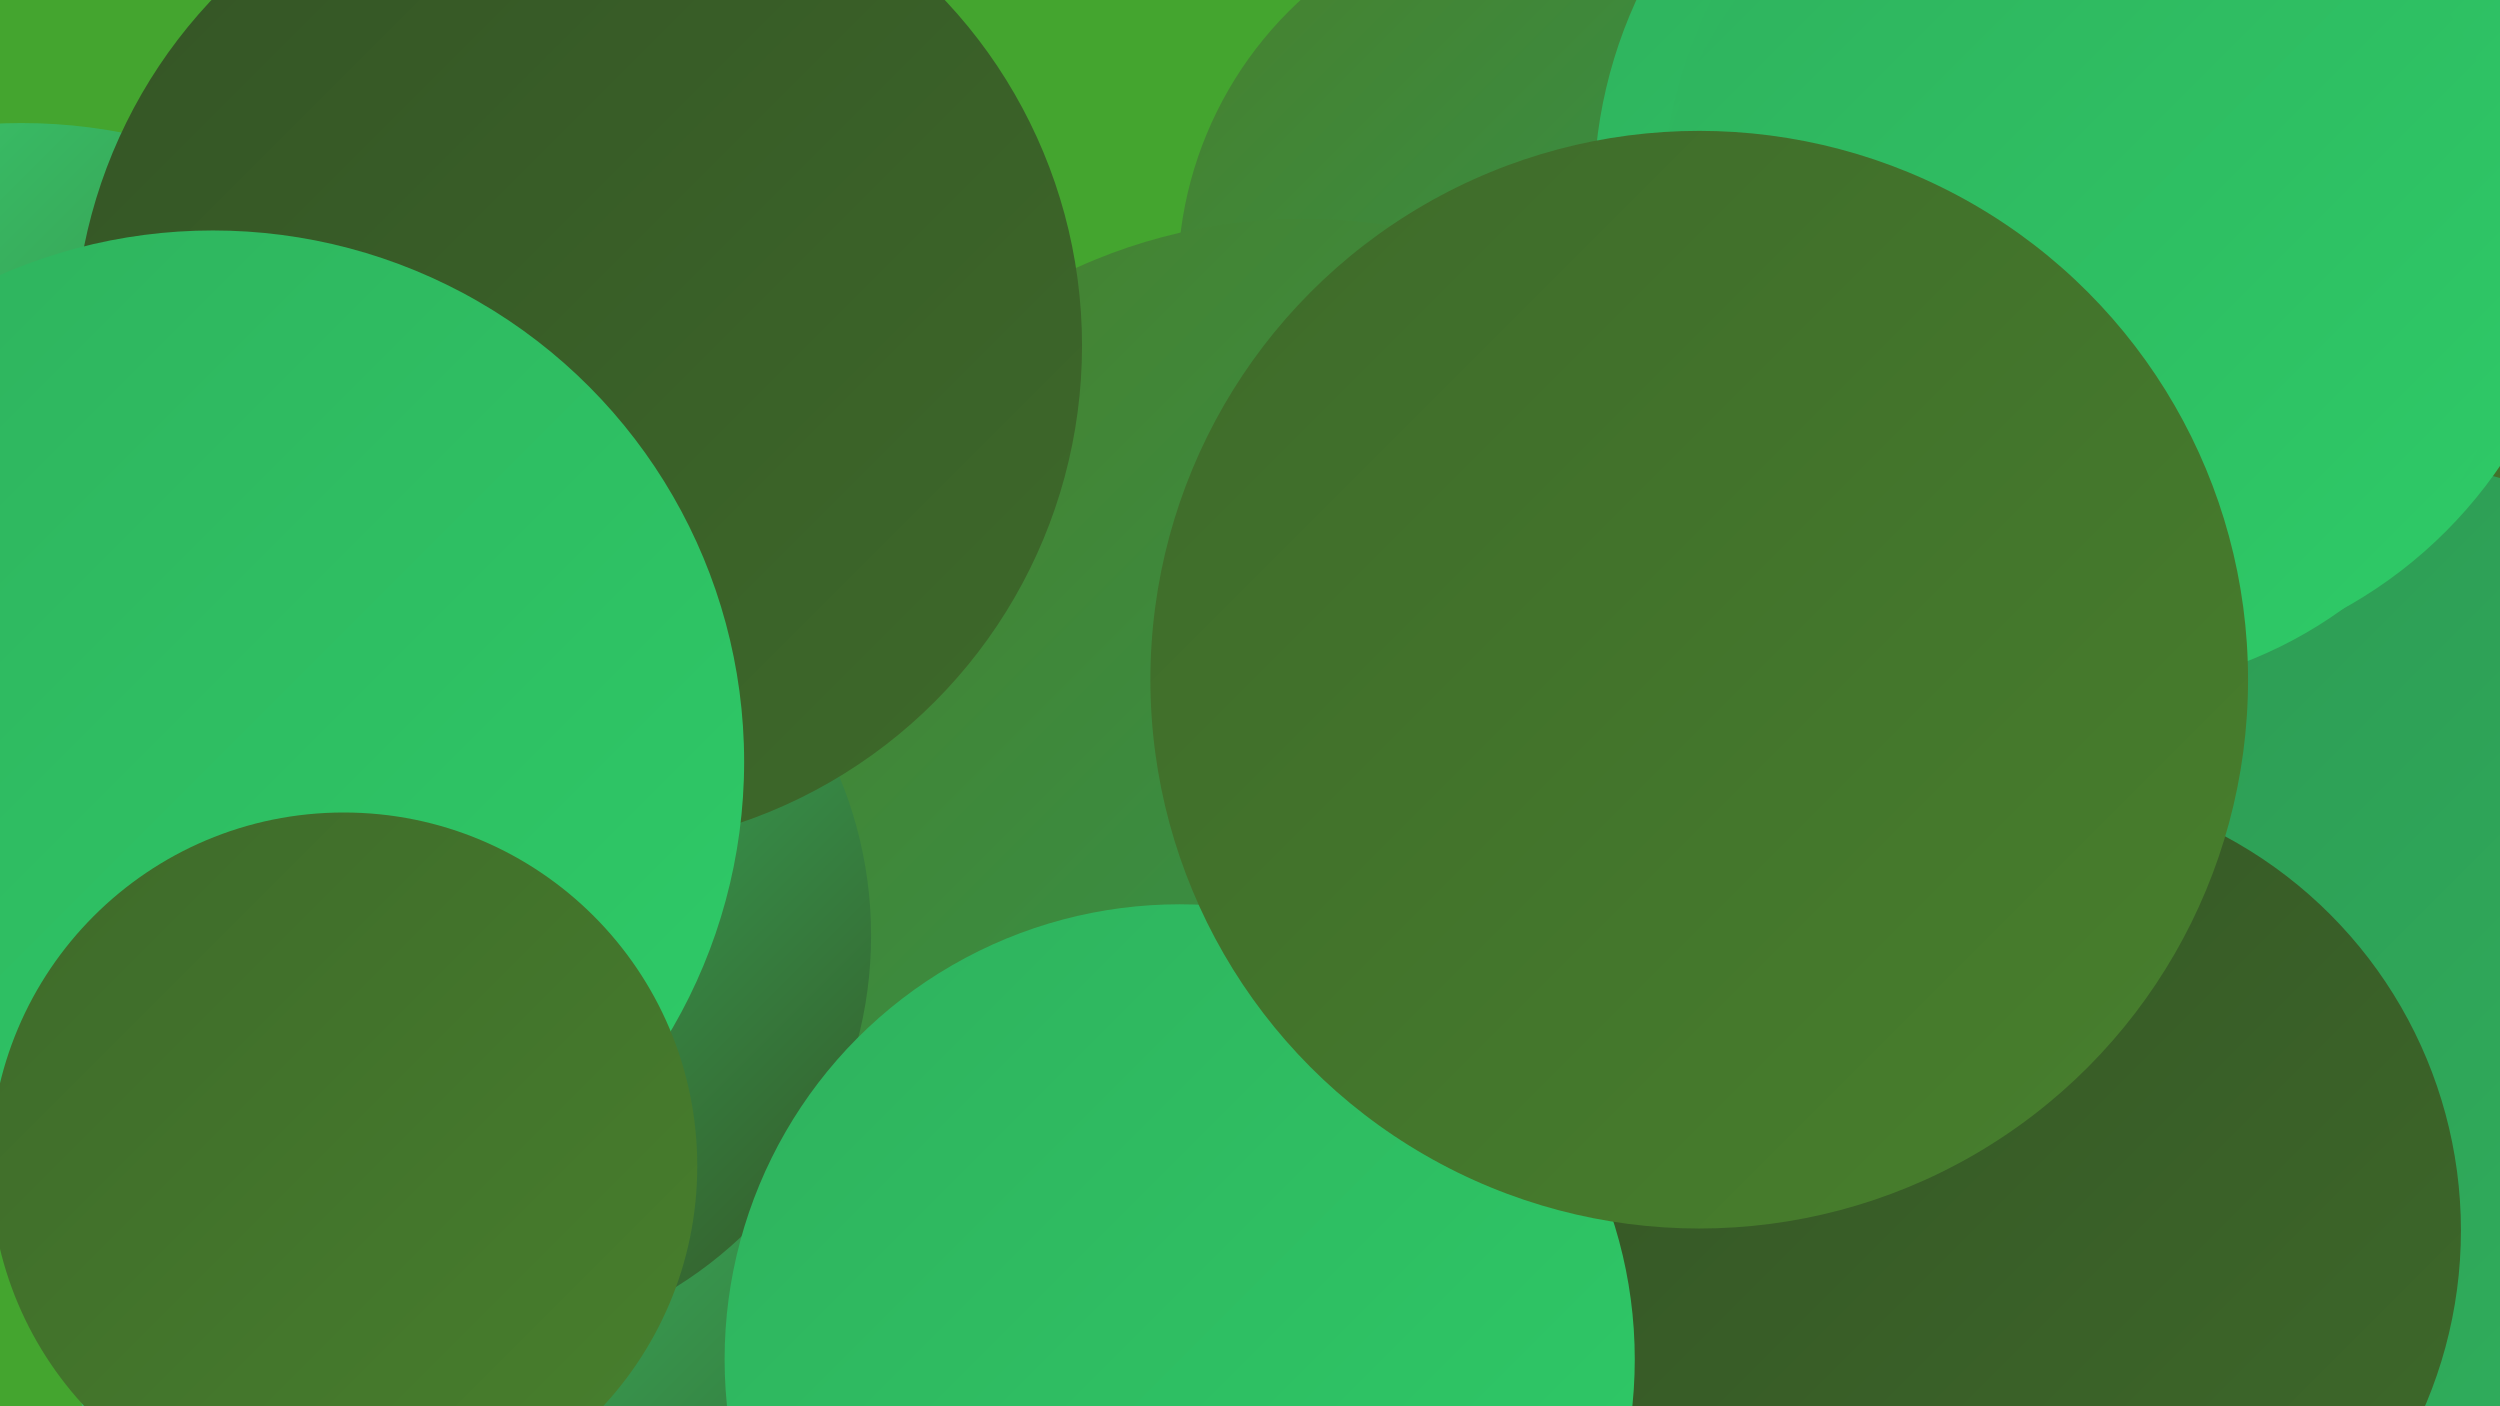 <?xml version="1.0" encoding="UTF-8"?><svg width="1280" height="720" xmlns="http://www.w3.org/2000/svg"><defs><linearGradient id="grad0" x1="0%" y1="0%" x2="100%" y2="100%"><stop offset="0%" style="stop-color:#345425;stop-opacity:1" /><stop offset="100%" style="stop-color:#3e6a2a;stop-opacity:1" /></linearGradient><linearGradient id="grad1" x1="0%" y1="0%" x2="100%" y2="100%"><stop offset="0%" style="stop-color:#3e6a2a;stop-opacity:1" /><stop offset="100%" style="stop-color:#48802d;stop-opacity:1" /></linearGradient><linearGradient id="grad2" x1="0%" y1="0%" x2="100%" y2="100%"><stop offset="0%" style="stop-color:#48802d;stop-opacity:1" /><stop offset="100%" style="stop-color:#2e9853;stop-opacity:1" /></linearGradient><linearGradient id="grad3" x1="0%" y1="0%" x2="100%" y2="100%"><stop offset="0%" style="stop-color:#2e9853;stop-opacity:1" /><stop offset="100%" style="stop-color:#2fb15d;stop-opacity:1" /></linearGradient><linearGradient id="grad4" x1="0%" y1="0%" x2="100%" y2="100%"><stop offset="0%" style="stop-color:#2fb15d;stop-opacity:1" /><stop offset="100%" style="stop-color:#2ecc68;stop-opacity:1" /></linearGradient><linearGradient id="grad5" x1="0%" y1="0%" x2="100%" y2="100%"><stop offset="0%" style="stop-color:#2ecc68;stop-opacity:1" /><stop offset="100%" style="stop-color:#3ad977;stop-opacity:1" /></linearGradient><linearGradient id="grad6" x1="0%" y1="0%" x2="100%" y2="100%"><stop offset="0%" style="stop-color:#3ad977;stop-opacity:1" /><stop offset="100%" style="stop-color:#345425;stop-opacity:1" /></linearGradient></defs><rect width="1280" height="720" fill="#44a52f" /><circle cx="289" cy="119" r="197" fill="url(#grad2)" /><circle cx="11" cy="335" r="272" fill="url(#grad6)" /><circle cx="286" cy="699" r="245" fill="url(#grad6)" /><circle cx="1235" cy="414" r="247" fill="url(#grad1)" /><circle cx="797" cy="143" r="194" fill="url(#grad2)" /><circle cx="381" cy="432" r="192" fill="url(#grad3)" /><circle cx="805" cy="320" r="198" fill="url(#grad2)" /><circle cx="820" cy="308" r="215" fill="url(#grad1)" /><circle cx="1209" cy="499" r="264" fill="url(#grad3)" /><circle cx="1056" cy="100" r="240" fill="url(#grad4)" /><circle cx="1031" cy="630" r="229" fill="url(#grad0)" /><circle cx="667" cy="392" r="280" fill="url(#grad2)" /><circle cx="234" cy="479" r="212" fill="url(#grad6)" /><circle cx="1086" cy="106" r="235" fill="url(#grad4)" /><circle cx="296" cy="177" r="258" fill="url(#grad0)" /><circle cx="1069" cy="131" r="223" fill="url(#grad4)" /><circle cx="604" cy="696" r="233" fill="url(#grad4)" /><circle cx="109" cy="390" r="272" fill="url(#grad4)" /><circle cx="176" cy="597" r="181" fill="url(#grad1)" /><circle cx="870" cy="348" r="281" fill="url(#grad1)" /></svg>